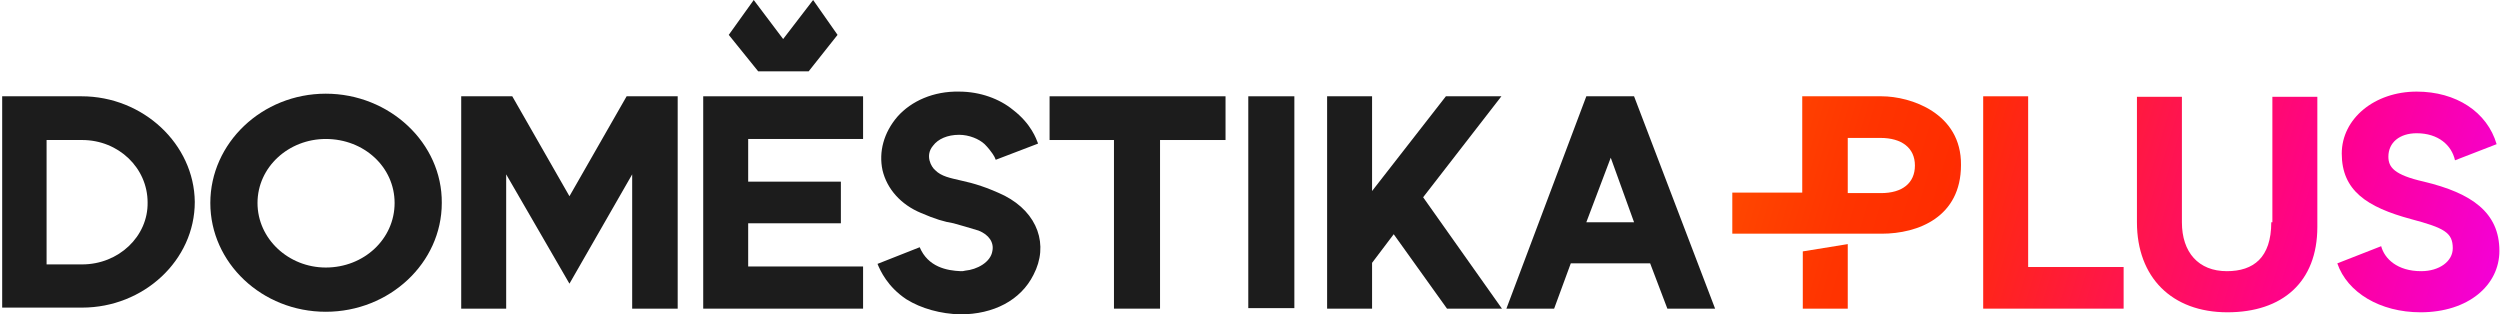 <svg width="668" height="84" viewBox="0 0 668 84" fill="none" xmlns="http://www.w3.org/2000/svg">
<path d="M21.791 25.729H0.582V82.192H21.939C38.402 82.192 52.046 69.537 52.046 53.96C51.898 38.523 38.253 25.729 21.791 25.729ZM21.939 70.649H12.447V37.411H21.939C31.728 37.411 39.44 44.921 39.44 54.099C39.588 63.139 31.728 70.649 21.939 70.649Z" fill="#1C1C1C"/>
<path d="M187.9 82.47H230.614V71.205H199.914V59.662H224.682V48.536H199.914V37.133H230.614V25.729H187.9V82.47Z" fill="#1C1C1C"/>
<path d="M152.157 52.431L136.881 25.729H123.236V82.47H135.25V46.589L152.157 75.795L168.917 46.589V82.47H181.078V25.729H167.433L152.157 52.431Z" fill="#1C1C1C"/>
<path d="M87.048 25.033C69.992 25.033 56.199 38.245 56.199 54.239C56.199 70.232 69.992 83.305 87.048 83.305C104.104 83.305 118.045 70.232 118.045 54.239C118.194 38.245 104.104 25.033 87.048 25.033ZM87.048 71.484C77.111 71.484 68.806 63.834 68.806 54.239C68.806 44.642 77.111 37.133 87.048 37.133C97.282 37.133 105.439 44.642 105.439 54.239C105.439 63.834 97.282 71.484 87.048 71.484Z" fill="#1C1C1C"/>
<path d="M216.081 19.053L223.793 9.318L217.267 0L209.258 10.431L201.398 0L194.724 9.318L202.584 19.053H216.081Z" fill="#1C1C1C"/>
<path d="M268.434 52.292C263.837 50.066 260.129 48.954 256.866 48.258C253.9 47.563 251.527 47.146 249.895 45.477C248.857 44.642 247.077 41.583 249.302 38.941C250.637 37.133 253.158 36.02 256.273 36.02C258.942 36.02 261.612 37.133 263.095 38.523C265.023 40.47 265.765 42 265.765 42L266.061 42.696L277.333 38.384V38.245C276.888 37.133 275.553 33.099 270.659 29.345C267.099 26.424 261.908 24.477 256.273 24.477C249.45 24.338 243.518 26.98 239.81 31.152C236.102 35.464 234.767 40.609 235.806 45.477C236.992 50.484 240.7 54.656 246.039 56.881C249.895 58.55 252.268 59.245 254.789 59.662C256.866 60.219 258.646 60.775 261.464 61.609C264.281 62.722 265.616 64.808 265.171 67.033C264.726 70.093 261.019 72.04 257.904 72.318C257.459 72.457 257.163 72.457 256.718 72.457C253.01 72.318 247.967 71.345 245.742 66.06L234.471 70.51C235.212 72.318 237.14 76.629 242.183 79.967C246.187 82.47 251.378 83.861 256.569 84C265.468 84 272.735 80.245 276.146 73.431C280.299 65.504 277.333 56.881 268.434 52.292Z" fill="#1C1C1C"/>
<path d="M436.621 25.729H423.866L402.509 82.47H415.264L419.713 70.371H440.922L445.519 82.47H458.274L436.621 25.729ZM423.866 59.384L430.391 42.139L436.621 59.384H423.866Z" fill="#1C1C1C"/>
<path d="M345.853 25.729H333.543V82.331H345.853V25.729Z" fill="#1C1C1C"/>
<path d="M401.174 25.729H386.342L366.617 51.04V25.729H354.604V82.47H366.617V70.232L372.401 62.583L386.639 82.47H401.322L380.262 52.709L401.174 25.729Z" fill="#1C1C1C"/>
<path d="M280.447 37.411H297.651V82.47H309.961V37.411H327.462V25.729H280.447V37.411Z" fill="#1C1C1C"/>
<path d="M502.767 25.729C497.28 25.729 485.711 25.729 481.558 25.729V51.457H462.871V62.444H481.558H493.572H502.767C512.556 62.444 523.976 57.993 523.976 44.086C524.124 30.179 510.479 25.729 502.767 25.729ZM502.619 51.596H493.72V36.854C497.725 36.854 499.949 36.854 502.471 36.854C508.107 36.854 511.666 39.497 511.666 44.225C511.666 48.954 508.255 51.596 502.619 51.596Z" fill="url(#paint0_linear_9_17043)"/>
<path d="M481.707 82.47H493.72V65.225L481.707 67.172V82.47Z" fill="url(#paint1_linear_9_17043)"/>
<path d="M606.883 59.385C606.883 68.842 602.137 72.458 595.018 72.458C587.454 72.458 583.005 67.451 583.005 59.385C583.005 54.795 583.005 37.133 583.005 25.868H570.991C570.991 37.133 570.991 54.934 570.991 59.385C570.991 74.126 580.335 83.444 595.166 83.444C609.849 83.444 619.193 75.378 619.193 60.636V25.868H607.179V59.385H606.883Z" fill="url(#paint2_linear_9_17043)"/>
<path d="M647.668 48.537C639.659 46.729 638.176 44.643 638.176 41.861C638.176 38.106 641.143 35.603 645.74 35.603C651.524 35.603 655.084 38.802 655.974 42.835L667.097 38.523C664.576 29.901 656.27 24.477 645.74 24.477C634.469 24.477 625.718 31.709 625.718 41.027C625.718 50.901 632.392 55.351 644.257 58.55C653.156 60.914 655.381 62.166 655.381 66.338C655.381 69.815 651.821 72.457 646.927 72.457C640.549 72.457 637.138 69.12 636.248 65.782L624.532 70.371C627.201 78.159 635.952 83.444 646.778 83.444C659.533 83.444 667.839 76.212 667.839 67.034C667.839 56.742 660.423 51.596 647.668 48.537Z" fill="url(#paint3_linear_9_17043)"/>
<path d="M541.922 25.729H529.909V82.47H567.432V71.344H541.922V25.729Z" fill="url(#paint4_linear_9_17043)"/>
<defs>
<linearGradient id="paint0_linear_9_17043" x1="456.086" y1="36.706" x2="681.934" y2="104.314" gradientUnits="userSpaceOnUse">
<stop stop-color="#FF4E00"/>
<stop offset="0.029" stop-color="#FF4900"/>
<stop offset="0.175" stop-color="#FF3400"/>
<stop offset="0.273" stop-color="#FF2D00"/>
<stop offset="0.7" stop-color="#FF008F"/>
<stop offset="1" stop-color="#EF00F5"/>
</linearGradient>
<linearGradient id="paint1_linear_9_17043" x1="449.611" y1="63.827" x2="672.276" y2="130.48" gradientUnits="userSpaceOnUse">
<stop stop-color="#FF4E00"/>
<stop offset="0.029" stop-color="#FF4900"/>
<stop offset="0.175" stop-color="#FF3400"/>
<stop offset="0.273" stop-color="#FF2D00"/>
<stop offset="0.7" stop-color="#FF008F"/>
<stop offset="1" stop-color="#EF00F5"/>
</linearGradient>
<linearGradient id="paint2_linear_9_17043" x1="462.922" y1="17.224" x2="685.589" y2="83.879" gradientUnits="userSpaceOnUse">
<stop stop-color="#FF4E00"/>
<stop offset="0.029" stop-color="#FF4900"/>
<stop offset="0.175" stop-color="#FF3400"/>
<stop offset="0.273" stop-color="#FF2D00"/>
<stop offset="0.7" stop-color="#FF008F"/>
<stop offset="1" stop-color="#EF00F5"/>
</linearGradient>
<linearGradient id="paint3_linear_9_17043" x1="466.103" y1="6.601" x2="688.768" y2="73.255" gradientUnits="userSpaceOnUse">
<stop stop-color="#FF4E00"/>
<stop offset="0.029" stop-color="#FF4900"/>
<stop offset="0.175" stop-color="#FF3400"/>
<stop offset="0.273" stop-color="#FF2D00"/>
<stop offset="0.7" stop-color="#FF008F"/>
<stop offset="1" stop-color="#EF00F5"/>
</linearGradient>
<linearGradient id="paint4_linear_9_17043" x1="458.025" y1="33.585" x2="680.691" y2="100.24" gradientUnits="userSpaceOnUse">
<stop stop-color="#FF4E00"/>
<stop offset="0.029" stop-color="#FF4900"/>
<stop offset="0.175" stop-color="#FF3400"/>
<stop offset="0.273" stop-color="#FF2D00"/>
<stop offset="0.7" stop-color="#FF008F"/>
<stop offset="1" stop-color="#EF00F5"/>
</linearGradient>
</defs>
</svg>
